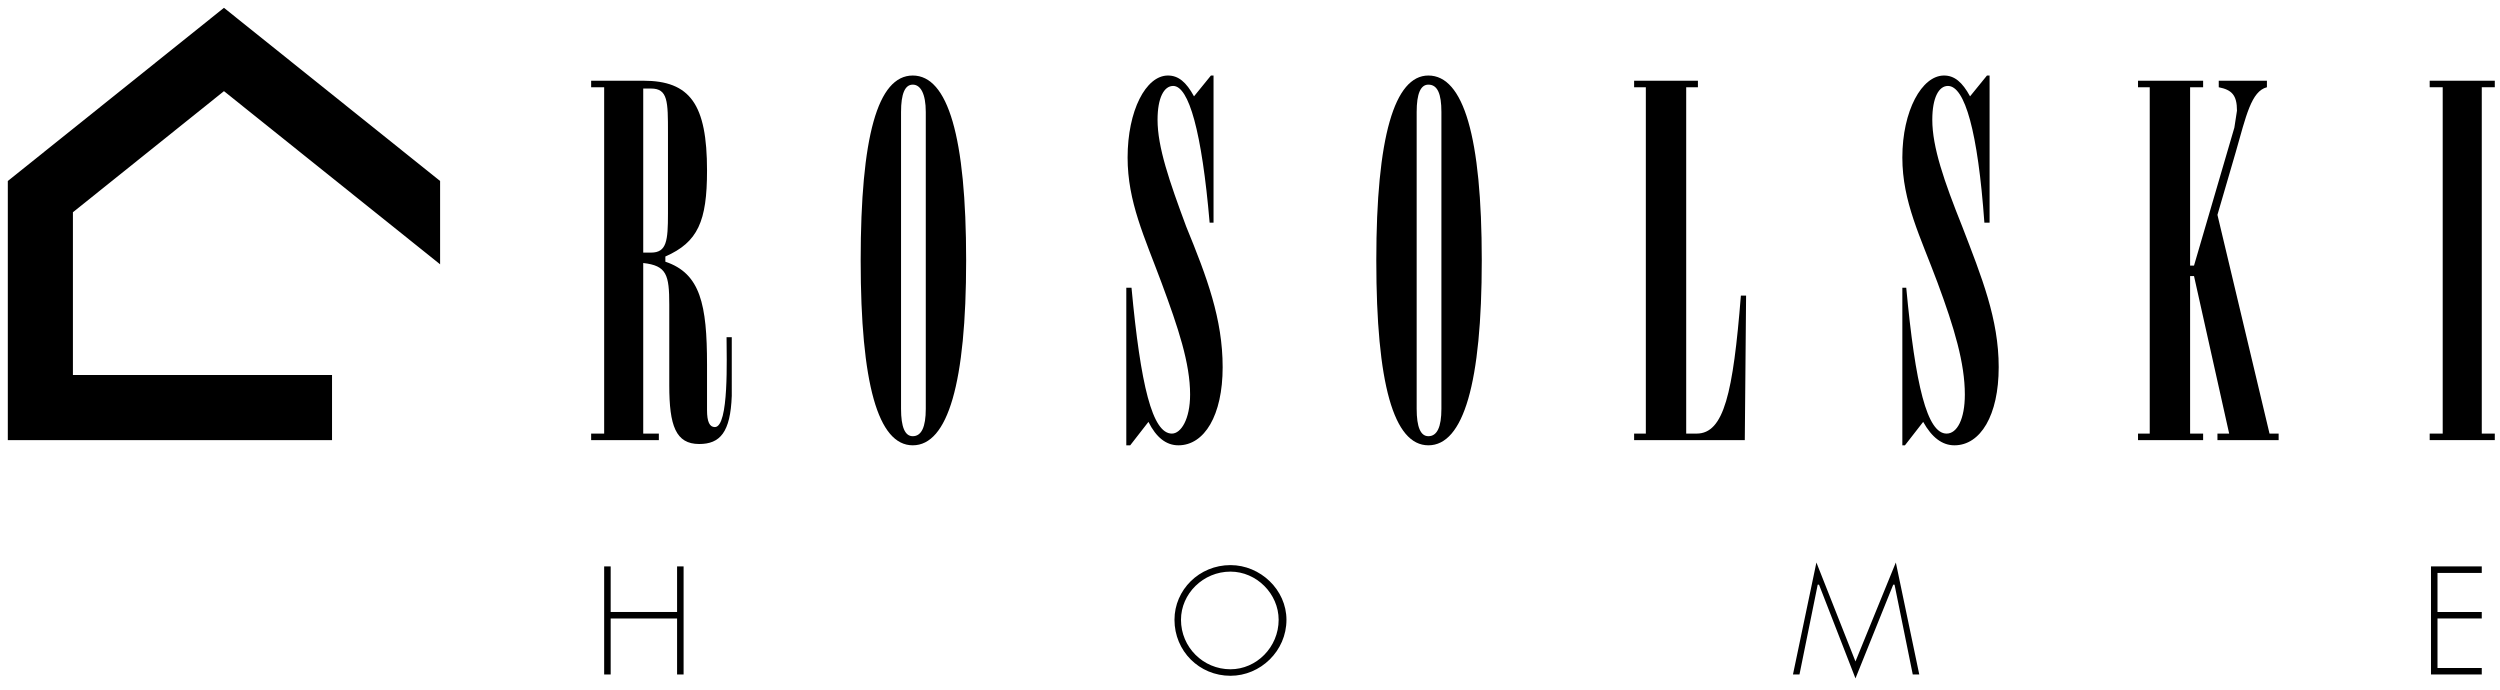 <?xml version="1.0" encoding="UTF-8"?>
<svg xmlns="http://www.w3.org/2000/svg" version="1.2" viewBox="0 0 192 53" width="192" height="53">
  <title>logotyp-rosolski-home (1)-svg</title>
  <defs>
    <clipPath id="cp1">
      <path d="m0 0h192v53h-192z"></path>
    </clipPath>
  </defs>
  <style>
		.s0 { fill: #000000 } 
	</style>
  <g id="Clip-Path" clip-path="url(#cp1)">
    <g id="Layer">
      <path id="Layer" class="s0" d="m52 47v-3.5h0.5v8.3h-0.5v-4.3h-5.1v4.3h-0.5v-8.3h0.5v3.5z"></path>
      <path id="Layer" class="s0" d="m145.5 44.9h-0.1l-2.9 7.2-2.8-7.2h-0.1l-1.4 6.9h-0.5l1.8-8.6 3 7.6 3.1-7.6 1.8 8.6h-0.5z"></path>
      <path id="Layer" fill-rule="evenodd" class="s0" d="m94.5 43.4c2.3 0 4.3 1.9 4.3 4.2 0 2.4-2 4.3-4.3 4.3-2.4 0-4.3-1.9-4.3-4.3 0-2.3 1.9-4.2 4.3-4.2zm0 0.5c-2.1 0-3.8 1.7-3.8 3.7 0 2.1 1.7 3.8 3.8 3.8 2 0 3.7-1.7 3.7-3.8 0-2-1.7-3.7-3.7-3.7z"></path>
      <path id="Layer" class="s0" d="m187.2 44v3h3.4v0.5h-3.4v3.8h3.4v0.5h-3.9v-8.3h3.9v0.5z"></path>
      <path id="Layer" fill-rule="evenodd" class="s0" d="m56.2 30.4c-0.1 2.8-0.9 3.7-2.5 3.7-1.8 0-2.3-1.4-2.3-4.5v-6.2c0-2.3-0.2-3-2-3.2v13.1h1.2v0.5h-5.2v-0.5h1v-26.6h-1v-0.5h4c3.6 0 4.9 1.8 4.9 6.9 0 3.9-0.7 5.5-3.2 6.6v0.4c2.7 0.9 3.2 3.3 3.2 7.9v3.5c0 0.9 0.2 1.3 0.6 1.3 1.1 0 0.9-5.4 0.9-6.9h0.4zm-4.9-14v-6.2c0-2.4 0-3.4-1.3-3.4h-0.6v12.6h0.6c1.2 0 1.3-0.9 1.3-3z"></path>
      <path id="Layer" class="s0" d="m191.6 33.8h-5v-0.5h1v-26.6h-1v-0.5h5v0.5h-1v26.6h1z"></path>
      <path id="Layer" class="s0" d="m175 33.8h-4.7v-0.5h0.9l-2.7-12.1h-0.3v12.1h1v0.5h-5v-0.5h0.9v-26.6h-0.9v-0.5h5v0.5h-1v13.7h0.3l3.1-10.6 0.2-1.3c0-1.2-0.4-1.6-1.4-1.8v-0.5h3.7v0.5c-1.2 0.3-1.6 2.2-2.4 5l-1.4 4.8 4 16.8h0.7z"></path>
      <path id="Layer" class="s0" d="m134.1 22.7l-0.1 11.1h-8.5v-0.5h0.9v-26.6h-0.9v-0.5h4.9v0.5h-0.9v26.6h0.8c2.1 0 2.8-3.1 3.4-10.6z"></path>
      <path id="Layer" fill-rule="evenodd" class="s0" d="m113.8 20c0 9.4-1.4 14.2-4.1 14.2q-4 0-4-14.2c0-9.5 1.4-14.2 4-14.2 2.7 0 4.1 4.7 4.1 14.2zm-3.1 11.4v-22.8c0-1.4-0.3-2.1-1-2.1-0.6 0-0.9 0.7-0.9 2.1v22.8q0 2.1 0.9 2.1 1 0 1-2.1z"></path>
      <path id="Layer" class="s0" d="m93.9 28.2c0 3.7-1.4 6-3.4 6q-1.4 0-2.3-1.8l-1.4 1.8h-0.3v-12.1h0.4c0.7 7.5 1.6 11.2 3.1 11.2 0.7 0 1.4-1.1 1.4-3 0-2.4-0.9-5.1-2.2-8.6-1.3-3.5-2.6-6.2-2.6-9.6 0-3.6 1.4-6.3 3.1-6.3 0.8 0 1.4 0.5 2 1.6l1.3-1.6h0.2v11.3h-0.3c-0.6-7-1.6-10.5-2.8-10.5-0.7 0-1.2 0.9-1.2 2.6 0 2.1 0.9 4.7 2.2 8.2 1.6 3.9 2.8 7.1 2.8 10.8z"></path>
      <path id="Layer" fill-rule="evenodd" class="s0" d="m74.2 20c0 9.4-1.4 14.2-4.1 14.2q-4 0-4-14.2c0-9.5 1.3-14.2 4-14.2 2.7 0 4.1 4.7 4.1 14.2zm-3.1 11.4v-22.8c0-1.4-0.4-2.1-1-2.1-0.6 0-0.9 0.7-0.9 2.1v22.8q0 2.1 0.9 2.1 1 0 1-2.1z"></path>
      <path id="Layer" class="s0" d="m153.5 28.2c0 3.7-1.4 6-3.4 6q-1.4 0-2.4-1.8l-1.4 1.8h-0.2v-12.1h0.3c0.7 7.5 1.6 11.2 3.1 11.2 0.8 0 1.4-1.1 1.4-3 0-2.4-0.8-5.1-2.1-8.6-1.3-3.5-2.7-6.2-2.7-9.6 0-3.6 1.5-6.3 3.2-6.3 0.8 0 1.4 0.5 2 1.6l1.3-1.6h0.2v11.3h-0.4c-0.5-7-1.5-10.5-2.8-10.5-0.7 0-1.2 0.9-1.2 2.6 0 2.1 0.9 4.7 2.3 8.2 1.5 3.9 2.8 7.1 2.8 10.8z"></path>
      <path id="Layer" class="s0" d="m33.8 20.3l-16.6-13.3-11.6 9.3v12.5h19.9v5h-24.9v-19.9l16.6-13.3 16.6 13.3z"></path>
    </g>
  </g>
</svg>
